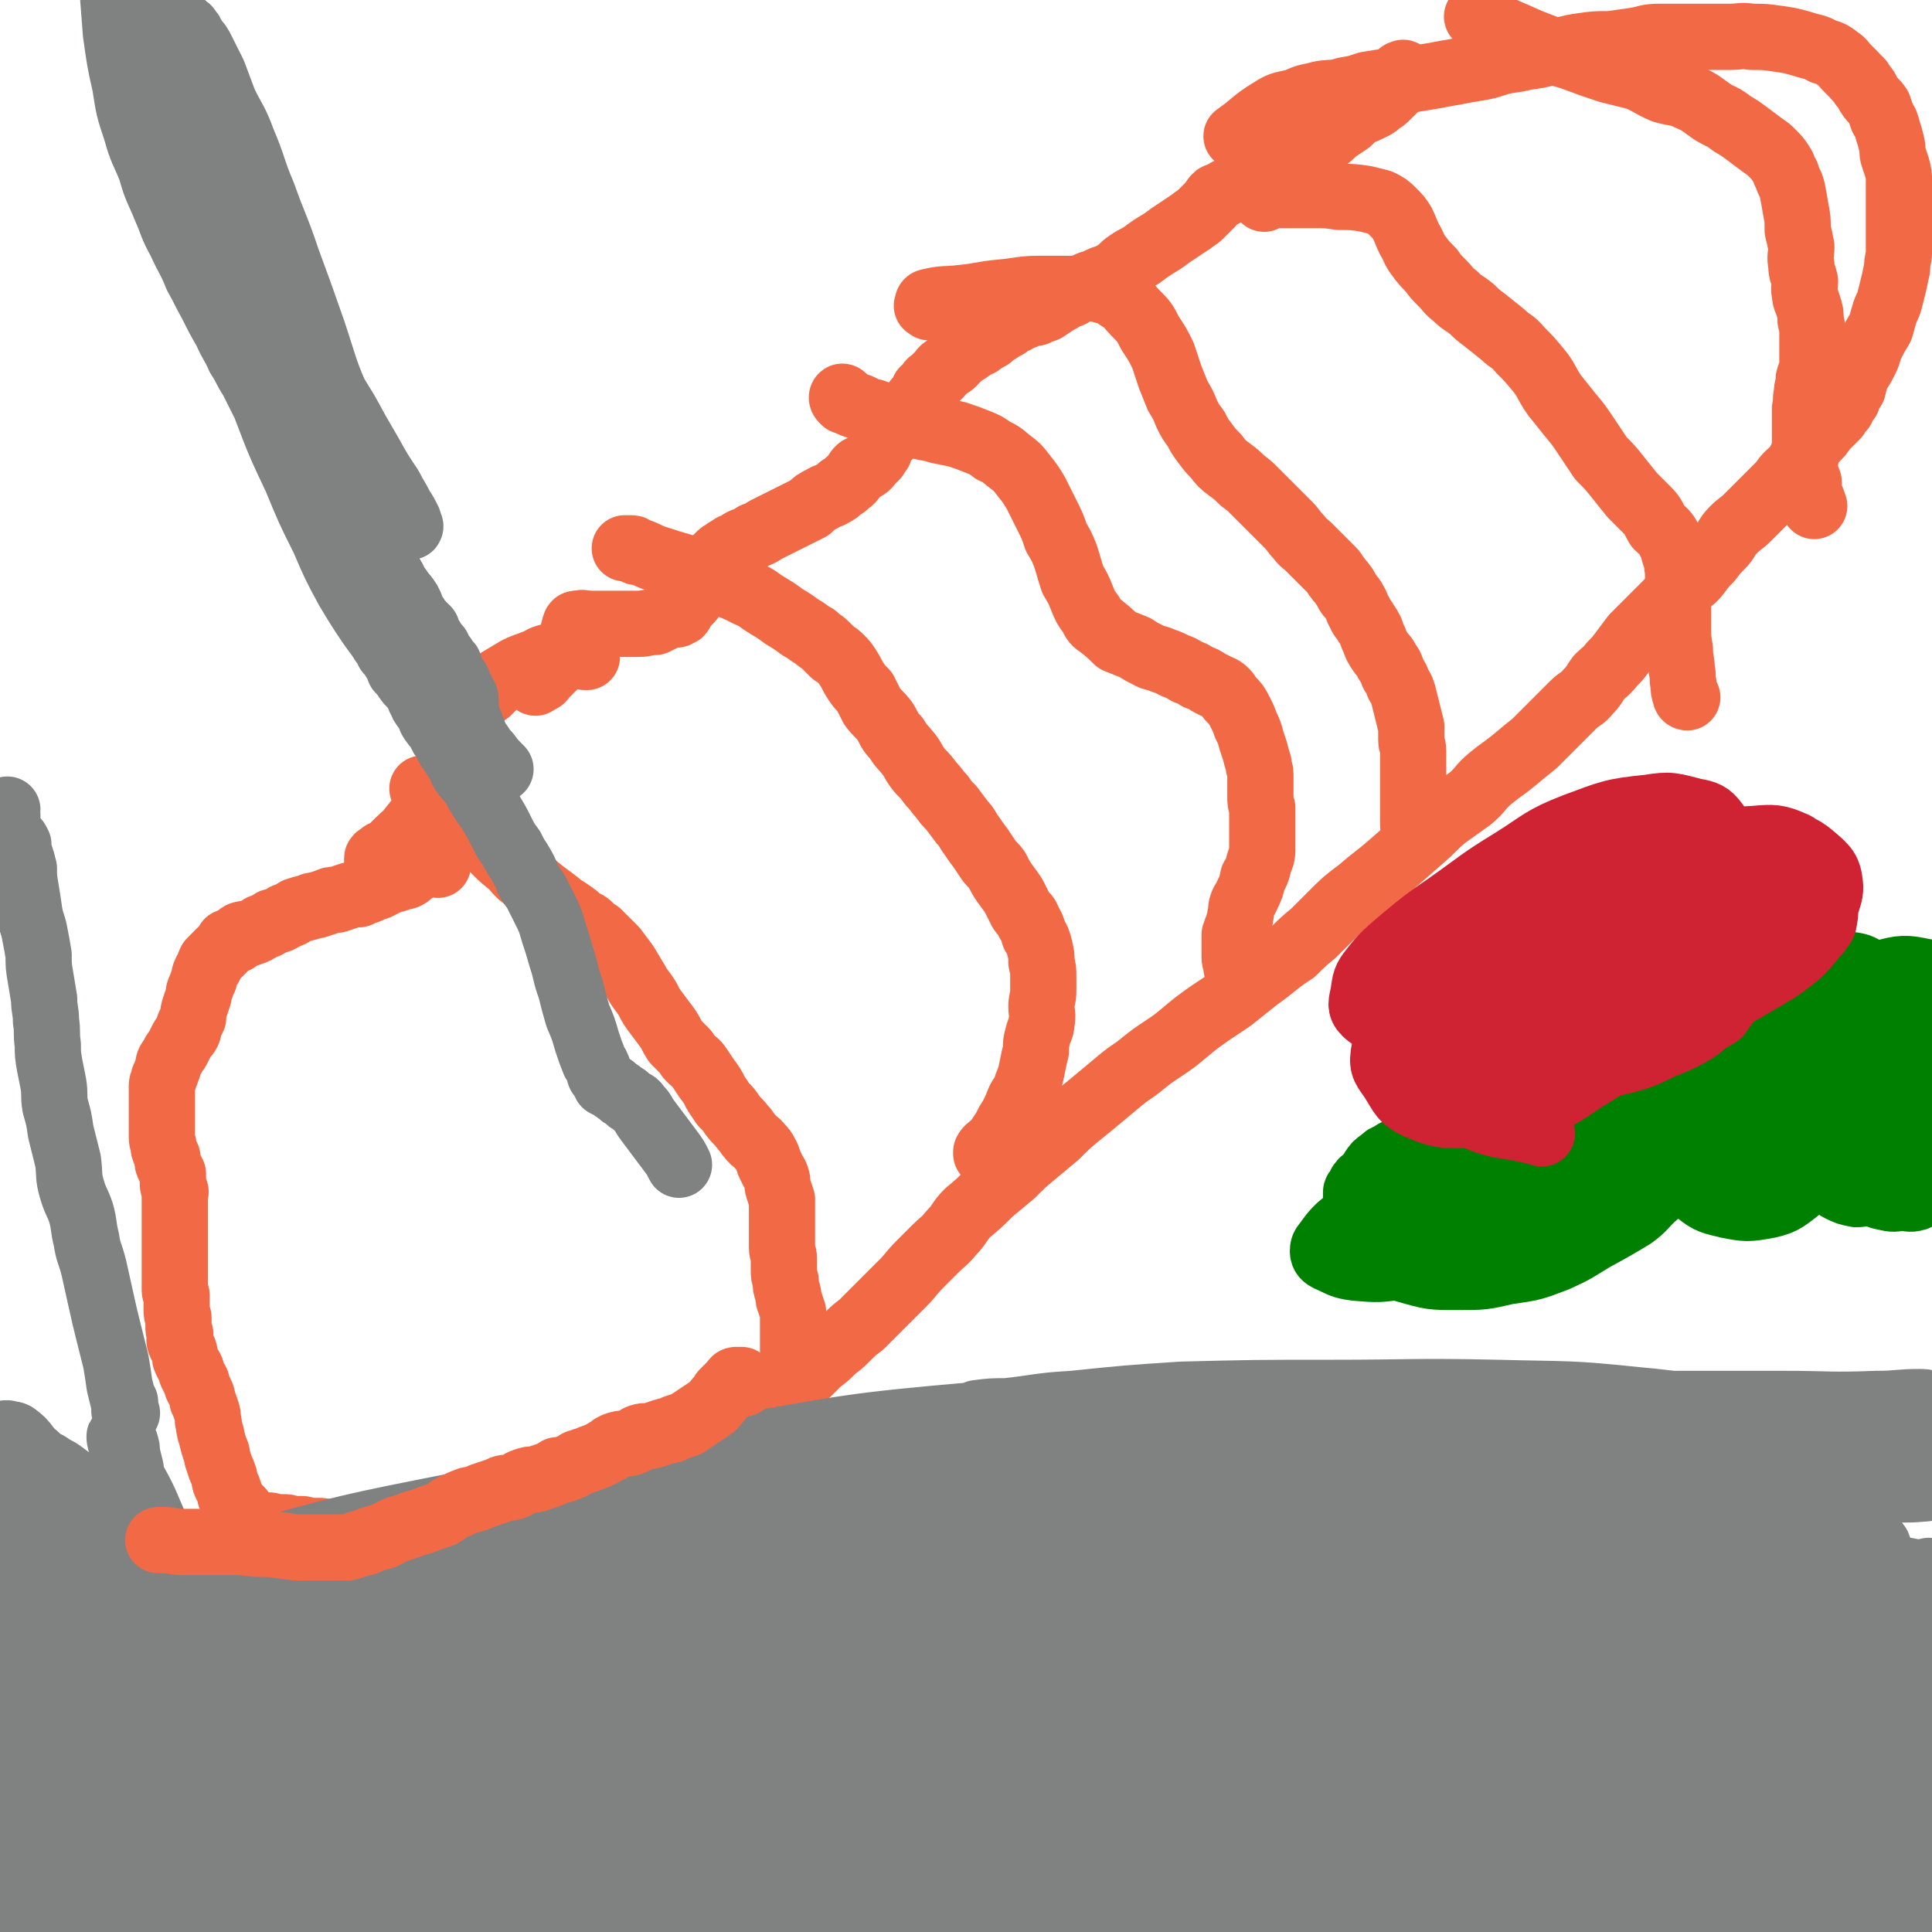 <svg viewBox='0 0 1050 1050' version='1.1' xmlns='http://www.w3.org/2000/svg' xmlns:xlink='http://www.w3.org/1999/xlink'><g fill='none' stroke='#F26946' stroke-width='36' stroke-linecap='round' stroke-linejoin='round'><path d='M764,41c-1,-1 -1,-1 -1,-1 -1,-1 0,0 0,0 0,0 -1,0 -1,0 -1,0 -1,0 -1,1 -1,1 0,1 -1,2 0,2 0,2 -1,3 -1,2 -1,2 -2,3 -2,2 -2,2 -3,3 -2,2 -2,2 -4,3 -2,2 -2,2 -4,3 -4,2 -4,2 -7,3 -3,2 -3,2 -6,5 -3,2 -3,2 -6,4 -3,2 -3,3 -6,5 -3,2 -3,2 -7,4 -4,3 -4,3 -9,5 -4,2 -4,2 -9,4 -4,3 -4,3 -9,5 -3,2 -3,2 -7,4 -3,1 -3,1 -6,3 -2,1 -2,1 -4,3 -1,1 -1,1 -3,1 -1,1 -1,1 -3,2 -1,1 -2,0 -3,1 -2,2 -1,2 -3,4 -1,1 -1,1 -3,3 -1,1 -1,1 -3,3 -2,2 -2,1 -4,3 -3,2 -3,2 -6,4 -3,2 -3,2 -6,4 -4,3 -4,3 -9,6 -3,2 -3,2 -7,5 -4,2 -4,2 -7,4 -3,2 -3,3 -6,5 -3,2 -3,2 -6,3 -3,1 -3,1 -6,3 -2,0 -2,0 -4,1 -2,1 -2,1 -3,2 -2,0 -2,0 -3,1 -2,1 -2,1 -3,2 -2,0 -2,0 -3,1 -3,2 -3,2 -5,3 -3,2 -3,2 -6,4 -3,1 -3,1 -5,2 -3,0 -3,0 -5,1 -3,2 -3,1 -6,3 -3,1 -3,1 -5,3 -2,1 -2,1 -5,3 -2,1 -2,1 -4,3 -2,1 -2,1 -5,3 -1,1 -1,1 -3,1 -2,2 -2,2 -5,4 -2,1 -2,1 -4,3 -2,1 -1,1 -3,3 -2,2 -2,1 -4,3 -2,1 -2,2 -3,3 -2,2 -2,2 -3,3 -2,2 -2,1 -3,3 -1,2 -1,1 -3,3 -1,2 0,2 -1,3 -1,2 -2,2 -3,3 -1,2 0,2 -1,3 -1,2 -1,2 -2,3 -1,1 -1,1 -2,2 -2,2 -2,2 -3,3 -1,1 -1,1 -2,2 -2,2 -1,2 -3,4 0,0 0,0 -1,1 -1,1 -1,1 -2,2 -1,1 -1,0 -1,1 -1,1 -1,2 -2,3 -1,1 -1,1 -1,3 -1,1 -1,1 -2,3 -1,1 -1,1 -3,3 -1,1 -1,2 -3,3 -1,1 -2,0 -3,1 -2,2 -1,2 -3,4 -1,1 -1,2 -3,3 -2,2 -2,2 -4,3 -2,2 -2,2 -4,3 -3,2 -3,1 -6,3 -4,2 -4,2 -7,5 -4,2 -4,2 -8,4 -4,2 -4,2 -8,4 -4,2 -4,2 -8,4 -3,2 -3,2 -6,3 -3,2 -3,2 -6,3 -2,1 -2,1 -4,3 -2,0 -2,0 -3,1 -2,1 -2,1 -3,2 -2,1 -2,1 -3,2 -1,1 -1,1 -2,2 -1,2 0,2 -1,3 -1,2 -1,2 -2,3 -1,2 -1,2 -2,3 -2,3 -2,3 -3,5 -2,3 -2,3 -4,5 -1,2 -1,2 -3,4 -1,1 -1,1 -3,3 0,1 0,1 -1,2 0,1 0,1 -1,1 -1,1 -1,1 -2,1 -1,0 -1,0 -1,0 -1,0 -1,0 -1,0 -1,0 -1,0 -2,0 -2,1 -1,1 -3,2 -2,1 -2,1 -4,2 -4,0 -5,1 -9,1 -4,0 -4,0 -9,0 -5,0 -5,0 -9,0 -3,0 -3,0 -6,0 -2,0 -2,0 -4,0 -1,0 -1,0 -3,0 0,0 0,0 -1,0 -1,0 -1,0 -2,0 0,0 0,0 0,0 -1,1 0,1 0,2 0,2 1,2 1,3 1,2 1,2 2,3 0,2 1,2 1,3 0,1 0,2 0,3 0,1 1,0 1,1 0,1 0,1 0,2 0,0 0,0 0,1 0,0 1,0 1,0 '/><path d='M318,340c-1,-1 -1,-1 -1,-1 -1,-1 -1,0 -1,0 -1,0 -1,0 -1,0 0,0 -1,0 -1,0 -1,1 -1,1 -2,3 -1,2 0,2 -1,4 0,2 0,2 -1,4 -1,3 -1,3 -2,5 -2,2 -2,2 -3,3 -2,2 -2,2 -3,3 -2,2 -2,2 -3,3 -2,2 -2,2 -4,4 -1,1 0,1 -1,1 -1,1 -1,1 -2,1 -1,0 -1,0 -1,0 -1,0 0,1 0,1 '/><path d='M238,470c-1,-1 -1,-1 -1,-1 -1,-1 0,0 0,0 0,0 0,0 -1,-1 0,0 0,0 0,0 0,0 0,-1 0,-1 -1,0 -1,0 -2,0 -2,1 -1,1 -3,2 -1,1 -1,0 -3,1 -1,1 -1,2 -3,3 -2,1 -2,2 -4,3 -2,1 -2,0 -4,1 -2,1 -2,1 -4,1 -2,1 -2,1 -4,2 -2,1 -2,1 -4,2 -3,1 -3,1 -5,2 -3,1 -3,1 -5,2 -3,0 -3,0 -6,1 -3,1 -3,1 -6,2 -3,0 -3,0 -5,1 -3,1 -3,1 -6,2 -2,0 -2,0 -4,1 -4,1 -4,1 -7,2 -3,2 -3,2 -6,3 -3,2 -3,2 -7,3 -3,2 -3,2 -6,3 -3,2 -3,2 -6,3 -2,1 -2,0 -5,1 -2,1 -1,2 -3,3 -2,1 -2,0 -4,1 -1,2 -1,2 -3,4 -1,1 -1,1 -3,3 -1,1 -1,1 -3,3 -1,1 -1,1 -1,3 -1,1 -1,1 -2,3 -1,2 -1,2 -1,4 -1,2 -1,2 -2,5 -1,2 -1,2 -1,4 -1,3 -1,3 -2,6 -1,3 -1,3 -1,6 -1,2 -1,2 -2,4 -1,2 0,2 -1,4 -1,2 -2,2 -3,4 -1,2 -1,2 -2,4 -1,2 -1,2 -2,3 -1,2 -1,2 -3,5 -1,2 0,2 -1,4 -1,3 -1,3 -2,5 0,2 -1,2 -1,4 0,3 0,3 0,5 0,2 0,2 0,5 0,3 0,3 0,6 0,3 0,3 0,6 0,3 0,3 0,6 0,3 1,3 1,6 1,3 1,3 2,5 0,3 0,3 1,5 1,2 1,2 2,4 0,1 0,1 0,3 0,1 0,1 0,3 0,1 1,1 1,3 1,1 0,1 0,2 0,1 0,1 0,1 0,2 0,2 0,3 0,1 0,1 0,1 0,2 0,2 0,4 0,1 0,1 0,3 0,1 0,1 0,3 0,1 0,1 0,3 0,1 0,1 0,3 0,1 0,1 0,3 0,1 0,1 0,3 0,2 0,2 0,3 0,2 0,2 0,3 0,2 0,2 0,4 0,2 0,2 0,4 0,2 0,2 0,4 0,1 0,1 0,3 0,2 0,2 0,4 0,2 1,2 1,3 0,2 0,2 0,4 0,2 0,2 0,3 0,3 0,3 1,5 0,2 0,2 0,4 0,3 0,3 1,5 0,3 -1,3 0,5 1,2 1,2 2,4 1,3 0,3 1,5 1,2 1,2 2,4 1,1 1,1 1,3 1,2 1,2 2,4 1,1 1,1 1,3 1,2 1,2 2,4 1,2 1,2 1,4 1,2 1,2 2,5 1,3 1,3 1,6 1,2 0,2 1,5 0,2 1,2 1,4 1,4 1,4 2,7 1,2 1,2 1,4 1,3 1,3 2,6 1,2 1,2 2,5 0,2 0,2 1,4 1,2 1,2 2,5 0,1 0,1 1,3 1,2 1,2 2,3 2,2 2,2 3,3 1,2 1,2 2,3 2,2 2,1 3,2 2,1 2,1 3,2 1,0 1,1 2,1 2,1 2,0 3,0 1,0 1,0 2,0 2,0 2,1 4,1 2,0 2,0 4,0 2,0 2,0 5,1 2,0 2,0 5,0 2,0 2,1 4,1 3,0 3,0 5,0 2,0 2,0 5,1 1,1 1,1 3,1 1,1 1,0 3,1 1,0 1,1 3,1 2,1 2,1 4,2 1,0 1,0 3,0 1,1 1,1 3,2 2,1 2,1 4,1 2,1 1,1 3,2 2,1 2,1 4,1 2,1 2,1 4,2 1,1 1,1 3,1 2,1 2,1 4,1 2,0 2,0 5,0 2,0 2,0 4,0 2,0 2,0 4,0 2,0 2,0 3,0 2,0 2,0 4,0 2,0 2,0 5,0 2,0 2,0 4,-1 2,0 2,-1 5,-1 2,-1 2,-1 5,-2 3,-1 3,-1 6,-1 4,-1 4,-1 8,-2 4,-1 4,0 9,-1 4,-1 4,-2 8,-3 4,-1 4,-1 8,-1 3,-1 3,-1 7,-2 3,-1 3,-1 6,-1 3,-1 3,-1 5,-2 2,0 2,-1 4,-1 1,-1 1,-1 3,-2 1,-1 1,-1 3,-1 1,-1 1,-1 3,-2 1,-1 1,-1 3,-1 1,-1 1,-1 3,-2 2,-1 2,0 4,-1 3,-2 3,-2 6,-4 3,-2 3,-1 7,-3 3,-2 3,-2 6,-4 4,-2 4,-2 7,-4 3,-3 3,-3 6,-5 3,-3 3,-2 6,-5 3,-2 3,-2 6,-4 3,-2 3,-2 6,-5 3,-2 3,-2 6,-5 3,-2 3,-2 5,-4 4,-3 4,-3 8,-6 3,-2 3,-2 7,-5 3,-2 3,-2 6,-4 3,-3 3,-3 6,-6 3,-2 3,-2 6,-5 3,-3 3,-3 7,-6 3,-3 3,-3 6,-6 4,-3 4,-3 8,-7 4,-3 4,-3 7,-6 4,-4 4,-4 8,-7 4,-4 4,-4 7,-7 4,-4 4,-4 8,-8 4,-4 4,-4 8,-8 4,-4 4,-5 9,-10 4,-4 4,-4 8,-8 5,-5 5,-4 9,-9 5,-5 4,-6 9,-11 6,-5 6,-5 12,-11 6,-5 6,-5 12,-10 6,-6 6,-6 12,-11 6,-5 6,-5 12,-10 6,-6 6,-6 12,-11 5,-4 5,-4 11,-9 6,-5 6,-5 12,-10 6,-5 6,-4 12,-9 5,-4 5,-4 11,-8 6,-4 6,-4 12,-9 6,-5 6,-5 13,-10 6,-4 6,-4 12,-8 5,-4 5,-4 10,-8 6,-5 7,-5 13,-10 5,-4 5,-4 11,-8 5,-5 5,-5 11,-10 5,-5 5,-5 10,-10 7,-7 7,-7 15,-13 8,-7 9,-7 17,-14 8,-7 8,-7 16,-14 7,-6 6,-6 13,-12 7,-5 7,-5 14,-10 6,-5 5,-6 11,-11 6,-5 7,-5 13,-10 6,-5 6,-5 11,-9 6,-6 6,-6 11,-11 5,-5 5,-5 10,-10 4,-4 5,-3 8,-7 4,-4 3,-4 6,-8 3,-3 4,-3 7,-7 3,-3 3,-3 6,-7 3,-4 3,-4 6,-8 5,-5 5,-5 9,-9 5,-5 5,-5 9,-9 5,-5 5,-5 10,-10 4,-4 4,-3 7,-7 3,-4 3,-4 6,-7 3,-4 3,-4 6,-7 4,-4 3,-5 7,-9 4,-4 4,-3 8,-7 5,-5 5,-5 9,-9 4,-4 4,-4 8,-8 3,-3 2,-3 5,-6 2,-2 3,-2 5,-5 1,-2 1,-2 2,-4 2,-2 2,-2 3,-5 2,-2 2,-2 3,-4 2,-2 2,-2 4,-4 1,-1 1,-2 3,-4 1,-1 1,-1 3,-3 1,-1 1,-1 3,-3 1,-2 1,-2 3,-4 1,-3 1,-3 3,-5 1,-3 1,-3 3,-6 1,-4 1,-5 3,-9 2,-3 2,-3 4,-7 2,-4 1,-4 3,-8 2,-4 2,-4 5,-9 1,-3 1,-4 2,-7 1,-4 2,-4 3,-8 1,-4 1,-4 2,-8 1,-4 1,-5 2,-9 0,-5 1,-5 1,-9 0,-5 0,-5 0,-10 0,-5 0,-5 0,-9 0,-3 0,-3 0,-7 0,-3 0,-3 0,-6 0,-3 0,-3 0,-7 0,-3 0,-3 -1,-7 -1,-3 -1,-3 -2,-6 -1,-3 0,-3 -1,-7 -1,-4 -1,-4 -2,-7 -1,-4 -1,-4 -3,-7 -1,-3 -1,-3 -2,-6 -2,-3 -3,-3 -5,-6 -2,-3 -1,-3 -4,-6 -1,-3 -2,-2 -4,-5 -2,-2 -2,-2 -4,-4 -3,-3 -2,-3 -5,-5 -4,-3 -4,-3 -8,-4 -5,-3 -5,-2 -11,-4 -7,-2 -7,-2 -14,-3 -7,-1 -7,-1 -14,-1 -6,-1 -6,0 -12,0 -6,0 -6,0 -12,0 -7,0 -7,0 -13,0 -7,0 -7,0 -13,0 -7,0 -7,1 -13,2 -7,1 -7,1 -14,2 -8,0 -8,0 -15,1 -8,1 -8,2 -16,3 -8,2 -8,2 -15,3 -8,2 -8,1 -15,3 -6,2 -6,2 -12,3 -6,1 -6,1 -11,2 -6,1 -6,1 -11,2 -6,1 -6,1 -12,2 -6,0 -6,0 -12,1 -7,1 -7,1 -13,2 -6,2 -6,2 -12,3 -6,2 -6,1 -13,2 -7,2 -7,1 -13,4 -7,2 -8,1 -14,5 -10,6 -9,7 -19,14 '/><path d='M206,476c-1,-1 -1,-1 -1,-1 -1,-1 0,0 0,0 0,0 0,-1 0,-2 0,0 0,0 0,-1 0,-1 0,-1 0,-2 0,0 0,0 0,-1 0,-1 0,-1 0,-2 0,-1 0,-1 1,-1 1,-1 1,-1 2,-2 3,-1 3,-1 5,-3 2,-2 2,-2 4,-4 3,-3 4,-3 6,-6 4,-5 4,-5 8,-10 5,-7 5,-7 11,-13 '/><path d='M306,358c-1,-1 -1,-1 -1,-1 -1,-1 -1,0 -2,0 -1,0 -1,0 -1,0 -2,0 -2,0 -4,0 -4,1 -4,2 -7,3 -5,2 -6,2 -10,4 -5,3 -5,3 -10,6 -3,3 -3,3 -6,6 '/><path d='M231,430c-1,-1 -1,-1 -1,-1 -1,-1 0,0 0,0 0,0 0,0 0,0 3,2 3,2 6,4 4,3 4,3 8,6 5,4 5,4 9,8 5,4 5,4 8,7 4,4 4,4 8,8 4,4 4,4 9,8 3,3 3,4 7,7 5,4 5,4 10,8 4,3 4,3 8,6 3,3 3,2 7,5 3,2 3,2 6,5 3,1 3,1 5,3 2,2 2,2 4,3 2,2 2,2 4,4 3,3 3,3 5,5 3,4 3,4 6,8 3,5 3,5 6,10 2,4 3,4 6,9 2,4 2,4 5,8 3,4 3,4 6,8 2,3 2,4 4,7 2,2 2,2 5,5 2,2 1,2 3,4 3,3 3,2 5,5 2,3 2,3 4,6 3,4 3,4 5,8 2,3 2,3 4,6 3,3 3,3 5,6 3,4 3,3 6,7 2,2 2,3 4,5 2,3 3,2 5,5 2,2 2,2 3,4 2,3 1,4 3,7 1,3 2,3 3,6 1,3 0,3 1,6 1,3 1,3 2,6 0,3 0,3 0,7 0,4 0,4 0,8 0,2 0,2 0,5 0,3 0,3 0,6 0,3 1,3 1,6 0,3 0,3 0,6 0,3 0,3 1,6 0,3 0,3 1,6 1,3 0,3 1,5 1,3 1,3 2,6 0,3 0,3 0,6 0,4 0,4 0,8 0,3 0,3 0,7 0,3 0,3 0,6 0,2 0,2 0,4 0,2 0,3 0,4 0,1 -1,1 -1,2 0,1 0,1 0,2 0,0 0,1 0,1 0,0 0,0 0,0 '/><path d='M346,300c-1,-1 -1,-1 -1,-1 -1,-1 -1,-1 -2,-1 0,0 0,0 -1,0 -1,0 -1,0 -2,0 0,0 -1,0 0,0 0,0 0,0 1,0 2,0 2,0 4,1 7,2 6,3 13,5 6,2 6,2 13,4 6,3 6,3 13,5 6,2 6,2 12,5 5,2 5,2 11,5 5,2 5,3 10,6 5,3 5,3 9,6 5,3 5,3 9,6 4,2 4,3 8,5 3,3 3,2 6,5 2,2 2,2 4,4 2,1 2,1 4,3 2,2 2,2 4,5 2,3 2,4 4,7 2,3 2,3 5,6 2,4 2,4 4,8 3,4 4,4 7,8 3,5 2,5 6,9 3,5 3,4 7,9 3,4 2,4 6,9 3,3 3,3 6,7 3,3 3,4 6,7 2,3 2,3 5,6 3,4 3,4 6,8 3,3 2,3 5,7 2,3 2,3 5,7 2,3 2,3 4,6 2,3 3,3 5,6 2,4 2,4 4,7 3,4 3,4 5,7 2,4 2,4 4,8 2,3 3,2 4,6 2,3 2,3 3,7 2,3 2,3 3,7 1,4 1,4 1,8 1,4 1,4 1,8 0,3 0,3 0,7 0,5 -1,5 -1,9 0,4 1,4 0,9 0,3 -1,3 -2,7 -1,4 -1,4 -1,8 -1,4 -1,4 -2,9 -1,5 -1,5 -3,10 -1,5 -2,4 -4,8 -2,5 -2,5 -4,9 -2,3 -2,3 -4,7 -2,3 -2,3 -4,6 -1,1 -1,1 -3,3 -1,1 -2,1 -3,3 0,0 0,0 0,1 '/><path d='M459,218c-1,-1 -1,-1 -1,-1 -1,-1 0,-2 0,-1 1,0 1,1 2,2 3,2 4,2 7,3 4,2 4,2 8,3 5,2 5,3 10,4 7,2 7,2 13,3 6,2 6,1 12,3 5,1 5,1 10,2 6,2 6,2 11,4 5,2 5,2 9,5 5,2 5,3 9,6 4,3 4,3 7,7 4,5 4,5 7,10 3,6 3,6 6,12 3,6 3,6 5,12 3,5 3,5 5,10 2,6 2,7 4,13 3,5 3,5 5,10 2,5 2,5 5,9 2,4 2,4 5,6 5,4 5,4 9,8 5,2 5,2 10,4 3,2 3,2 7,4 3,2 4,1 8,3 3,1 3,1 7,3 3,1 3,1 6,3 3,1 3,1 6,3 3,1 3,1 6,3 2,1 2,1 4,2 2,1 3,1 5,3 2,2 1,2 3,4 3,3 3,3 5,7 2,4 2,4 3,7 2,4 2,4 3,8 1,3 1,3 2,6 1,4 1,4 2,7 0,3 1,3 1,6 0,3 0,3 0,6 0,3 0,3 0,6 0,3 0,3 1,6 0,3 0,3 0,6 0,4 0,4 0,8 0,4 0,4 0,9 0,4 -1,4 -2,8 -1,4 -1,4 -3,7 -1,5 -1,5 -3,9 -1,3 -2,3 -3,6 -1,3 0,3 -1,6 0,3 -1,3 -1,5 -1,2 -1,2 -2,5 0,2 0,2 0,4 0,4 0,4 0,8 0,3 1,3 1,6 '/><path d='M505,167c-1,-1 -2,-1 -1,-1 0,-1 0,-2 1,-2 8,-2 9,-1 17,-2 11,-1 11,-2 22,-3 11,-1 11,-2 21,-2 10,0 10,0 20,0 7,0 8,-1 15,1 5,1 5,2 10,5 4,3 4,4 7,7 5,5 5,5 8,11 4,6 4,6 7,12 2,6 2,6 4,12 2,5 2,5 4,10 3,5 3,5 5,10 2,4 2,4 5,8 2,4 2,4 5,8 3,4 3,4 6,7 3,4 3,4 7,7 4,3 4,3 7,6 4,3 4,3 7,6 3,3 3,3 6,6 3,3 3,3 6,6 3,3 3,3 6,6 3,3 3,4 6,7 2,3 3,3 5,5 3,3 3,3 5,5 2,2 2,2 4,4 2,2 2,2 4,4 2,2 1,2 3,4 1,2 2,2 3,4 2,2 1,2 3,5 2,2 2,2 3,4 2,3 1,3 3,6 1,3 2,3 3,5 2,3 2,3 3,5 1,3 1,3 2,5 1,3 1,3 3,6 2,3 3,3 4,6 2,2 2,3 3,6 2,3 2,3 3,6 2,3 2,3 3,7 1,4 1,4 2,8 1,4 1,4 2,8 0,3 0,4 0,7 0,3 1,3 1,6 0,3 0,3 0,6 0,4 0,4 0,7 0,3 0,3 0,7 0,3 0,3 0,6 0,3 0,3 0,6 0,3 0,3 0,6 0,4 0,4 1,7 1,1 1,1 2,3 '/><path d='M687,108c-1,-1 -1,-1 -1,-1 -1,-1 0,-1 0,-1 2,0 2,0 4,0 5,0 5,0 10,0 7,0 7,0 13,0 8,0 8,0 15,1 7,0 7,0 14,1 4,1 4,1 8,2 4,2 4,2 7,5 3,3 3,3 5,6 2,4 2,5 4,9 3,5 2,5 5,9 3,4 3,4 7,8 2,3 2,3 6,7 3,3 3,4 7,7 4,4 4,3 9,7 3,3 3,3 7,6 5,4 5,4 10,8 4,4 5,3 9,8 5,5 5,5 10,11 5,6 4,7 9,14 4,5 4,5 8,10 5,6 5,6 9,12 4,6 4,6 8,12 5,5 5,5 9,10 4,5 4,5 8,10 4,4 4,4 8,8 4,4 3,4 6,9 3,3 4,3 6,7 2,4 2,4 3,8 2,5 1,5 2,9 0,6 0,6 0,11 0,5 0,5 0,10 0,5 0,5 0,11 0,5 0,5 1,11 0,6 1,6 1,11 1,4 0,4 1,8 0,3 0,3 1,6 0,1 1,1 1,1 '/><path d='M807,10c-1,-1 -1,-1 -1,-1 -1,-1 -1,0 -1,0 -1,0 -1,0 -1,0 -1,0 -2,0 -1,0 1,1 2,2 6,3 7,4 7,4 14,7 9,4 9,4 17,7 9,4 9,3 17,6 8,3 8,3 17,6 8,2 8,2 16,4 7,3 7,4 14,7 7,2 8,1 14,4 7,3 7,4 13,8 5,3 5,2 10,6 5,3 5,3 9,6 4,3 4,3 8,6 3,2 3,2 5,4 3,3 3,3 5,6 2,3 1,3 3,6 1,4 2,4 3,8 1,5 1,5 2,11 1,5 1,5 1,11 1,4 1,4 2,9 0,5 -1,5 0,10 0,5 1,4 2,9 0,3 -1,3 0,7 0,3 1,3 2,7 1,3 1,3 1,7 1,4 1,4 1,8 0,4 0,4 0,7 0,5 0,5 0,9 0,4 -1,4 -2,8 0,4 -1,4 -1,8 -1,4 0,4 -1,8 0,4 0,4 0,7 0,4 0,4 0,7 0,4 0,4 0,7 0,4 0,4 0,7 0,3 0,3 0,5 0,4 1,4 2,7 0,4 0,4 1,8 1,2 1,2 2,5 '/></g>
<g fill='none' stroke='#808282' stroke-width='36' stroke-linecap='round' stroke-linejoin='round'><path d='M102,121c-1,-1 -1,-1 -1,-1 -1,-1 0,-1 0,-1 0,-1 0,-1 0,-1 1,0 1,0 3,0 2,0 2,-1 4,0 5,2 5,2 9,5 6,5 6,5 11,10 8,8 8,8 14,17 8,11 8,11 16,23 8,13 7,13 15,26 7,12 7,12 15,25 6,11 6,11 13,23 5,9 5,9 11,18 3,6 3,5 6,11 2,3 2,3 4,7 0,1 1,3 1,3 0,1 -1,-1 -2,-2 -2,-3 -2,-2 -4,-6 -8,-11 -8,-11 -15,-23 -9,-16 -10,-16 -17,-34 -9,-20 -8,-20 -15,-41 -7,-20 -7,-20 -14,-39 -6,-18 -7,-18 -13,-35 -6,-14 -5,-15 -11,-29 -4,-11 -5,-11 -10,-21 -3,-8 -3,-8 -6,-16 -3,-6 -3,-6 -6,-12 -2,-4 -2,-4 -5,-7 -1,-3 -1,-3 -3,-5 0,-1 0,0 -1,-1 -1,-1 -1,-1 -2,-2 0,0 -1,-1 -1,0 -1,1 0,2 0,4 0,3 0,3 0,7 0,9 -1,9 0,18 2,19 2,19 6,38 4,24 3,24 9,48 6,23 6,23 14,45 8,24 8,24 17,47 8,21 8,21 17,40 7,17 7,17 15,33 6,14 6,14 13,27 6,10 6,10 12,19 5,7 5,7 10,13 2,3 2,3 5,6 2,2 1,2 3,3 1,1 1,1 2,1 0,0 1,0 1,0 -1,-1 -1,-1 -2,-2 -1,-2 -1,-2 -2,-5 -8,-12 -8,-12 -15,-25 -10,-20 -11,-19 -20,-40 -10,-23 -8,-23 -17,-47 -9,-22 -10,-22 -18,-44 -8,-21 -7,-21 -14,-41 -6,-20 -7,-20 -13,-39 -4,-14 -3,-14 -7,-28 -3,-11 -4,-11 -7,-23 -4,-12 -4,-12 -7,-24 -3,-10 -3,-10 -6,-21 -4,-9 -4,-9 -8,-18 -4,-10 -4,-10 -8,-21 -3,-6 -2,-6 -5,-12 -2,-6 -2,-6 -4,-11 -2,-3 -2,-3 -3,-5 -1,-1 0,-2 -1,-3 -1,-1 -1,0 -2,-1 -1,-1 -1,-1 -1,-1 -1,-1 -1,0 -1,0 -1,1 0,1 0,2 0,1 0,1 0,2 0,0 0,0 0,1 0,2 0,2 -1,3 0,3 0,3 0,5 0,5 0,5 0,11 0,9 0,9 1,17 1,13 1,13 2,26 2,14 2,15 5,28 2,13 2,13 6,25 3,11 4,11 8,21 3,11 4,11 8,21 4,9 3,9 8,18 4,9 5,9 9,19 4,7 4,8 8,15 4,8 4,8 8,15 3,7 4,7 7,14 4,6 3,6 7,12 3,6 3,6 6,12 3,4 3,4 6,8 3,4 3,4 6,8 3,3 3,3 6,7 3,4 3,4 6,8 3,4 3,4 6,8 3,4 3,4 6,8 2,4 2,4 4,7 2,4 3,3 5,6 2,3 1,3 3,5 2,2 2,2 3,3 1,2 1,2 2,3 1,2 1,2 2,3 2,2 2,2 3,3 2,3 2,3 3,5 2,3 2,3 4,6 2,3 3,3 4,6 2,3 2,3 3,6 2,2 2,2 3,4 2,2 2,2 4,5 0,1 0,1 1,2 0,2 0,2 1,3 1,2 1,2 2,3 1,2 1,2 3,4 1,1 1,1 3,3 1,3 1,3 3,6 1,2 1,2 3,4 1,3 1,3 3,5 1,2 1,2 3,4 1,2 0,2 1,4 1,2 1,2 2,3 1,1 1,1 2,3 0,1 0,1 1,3 1,1 1,1 1,3 1,1 2,1 2,3 0,1 0,1 0,3 0,2 0,2 0,3 0,2 0,2 1,3 0,2 0,2 1,3 1,2 1,3 2,5 1,3 1,3 2,5 3,4 3,5 6,8 3,4 3,4 7,8 '/><path d='M173,239c-1,-1 -1,-1 -1,-1 -1,-1 0,0 0,0 1,2 1,2 2,5 1,4 2,3 3,7 2,6 2,6 4,12 2,7 1,7 3,14 1,5 2,5 3,11 2,6 1,6 3,12 1,5 2,5 3,10 2,6 2,6 3,11 2,5 1,5 3,9 2,4 2,4 3,8 2,3 2,3 3,7 2,2 2,2 3,5 2,2 2,2 3,5 2,2 2,2 3,4 2,3 2,3 3,6 2,2 2,2 4,5 2,3 3,3 5,6 2,3 1,3 3,6 1,3 1,2 3,5 2,3 1,3 3,6 2,3 2,2 4,5 1,3 1,3 3,5 1,3 1,3 3,6 2,3 2,3 4,6 2,3 1,3 3,6 2,3 3,3 5,6 2,3 2,4 4,7 3,5 3,4 6,9 3,5 3,5 6,11 2,4 2,4 5,8 2,4 2,4 4,7 3,5 3,5 5,10 2,4 3,4 5,8 2,4 2,4 4,8 3,6 3,6 5,13 2,6 2,6 4,13 3,9 2,9 5,17 2,8 2,8 4,15 3,7 3,7 5,14 2,6 2,6 4,11 2,3 2,4 3,7 2,2 2,3 3,5 2,1 2,1 4,2 2,2 3,2 5,4 2,1 2,1 4,3 3,2 3,1 5,4 3,3 2,3 5,7 3,4 3,4 6,8 3,4 3,4 6,8 3,4 3,4 5,8 '/><path d='M69,768c-1,-1 -1,-1 -1,-1 -1,-1 0,0 0,0 0,0 0,0 0,0 0,0 0,0 0,-1 0,0 0,0 0,-1 0,0 0,0 0,-1 0,-1 0,-1 0,-2 0,0 -1,0 -1,-1 -1,-4 -1,-4 -2,-8 -1,-7 -1,-7 -2,-13 -2,-8 -2,-8 -4,-16 -2,-8 -2,-8 -4,-17 -2,-9 -2,-9 -4,-18 -2,-8 -3,-8 -4,-15 -2,-8 -1,-8 -3,-15 -2,-6 -3,-6 -5,-13 -2,-7 -1,-7 -2,-15 -2,-8 -2,-8 -4,-16 -1,-7 -1,-7 -3,-14 -1,-6 0,-6 -1,-12 -1,-5 -1,-5 -2,-10 -1,-6 -1,-6 -1,-11 -1,-7 0,-7 -1,-13 0,-6 -1,-6 -1,-12 -1,-6 -1,-6 -2,-12 -1,-6 -1,-6 -1,-12 -1,-6 -1,-6 -2,-11 -1,-6 -2,-6 -3,-12 -1,-7 -1,-7 -2,-13 -1,-6 -1,-6 -1,-11 -1,-4 -1,-4 -2,-7 -1,-3 -1,-3 -1,-6 -1,-2 -1,-2 -2,-3 -1,-1 -1,-1 -2,-2 0,0 -1,0 -1,-1 0,-1 0,-1 0,-2 0,0 -1,0 -1,-1 0,-1 0,-1 0,-2 0,0 0,0 0,-1 0,-1 0,-1 0,-2 0,0 0,0 0,-1 0,0 0,0 0,-1 0,0 0,0 0,0 0,-1 -1,-1 -1,-1 0,-1 1,-1 1,-2 '/></g>
<g fill='none' stroke='#008000' stroke-width='36' stroke-linecap='round' stroke-linejoin='round'><path d='M765,685c-1,-1 -1,-1 -1,-1 -1,-1 -1,0 -1,0 0,0 0,0 0,0 -1,0 -1,0 -1,0 -1,0 -1,0 -1,0 1,0 1,0 3,0 2,0 2,-1 4,-1 4,-1 4,0 9,0 4,0 4,-1 9,-1 5,-1 5,-1 11,-2 6,-1 6,-1 12,-3 5,-1 5,-1 11,-3 5,-1 5,-2 10,-3 5,-1 5,-1 9,-2 4,-1 4,-1 8,-3 3,0 3,0 6,-1 2,-1 2,-1 4,-2 2,0 2,0 3,-1 2,-1 2,-1 3,-2 1,0 1,-1 2,-1 2,-1 2,-1 3,-2 2,-1 2,-1 5,-2 2,-2 2,-2 4,-3 3,-2 3,-2 6,-3 2,-2 2,-2 4,-4 3,-1 3,-1 5,-3 2,-1 2,-1 4,-3 1,-1 1,-1 3,-3 1,-1 0,-1 1,-3 0,-1 1,0 1,-1 1,-1 1,-2 1,-3 0,-1 0,-1 0,-3 0,-1 0,-1 0,-2 0,-1 0,-1 0,-1 0,-2 0,-2 0,-3 0,-1 -1,-1 -1,-1 -1,-1 -1,-1 -2,-2 -1,-1 -1,-1 -3,-2 -2,-2 -2,-2 -5,-3 -4,-2 -4,-2 -9,-3 -4,0 -4,0 -8,0 -4,0 -4,0 -7,0 -3,0 -3,0 -6,0 -3,0 -3,0 -6,0 -2,0 -2,0 -4,0 -3,0 -3,0 -5,0 -3,0 -3,0 -5,0 -3,0 -3,0 -6,0 -4,0 -4,0 -7,0 -3,0 -3,0 -6,0 -3,0 -3,0 -7,0 -3,0 -3,0 -6,0 -3,0 -3,1 -6,1 -4,1 -4,1 -7,2 -4,0 -4,0 -7,1 -4,1 -4,1 -8,3 -4,1 -4,1 -7,3 -3,1 -3,1 -6,3 -3,1 -3,1 -6,3 -3,1 -4,1 -6,3 -3,1 -3,1 -5,3 -3,2 -3,2 -5,5 -1,2 -1,2 -3,4 -1,2 -2,1 -3,3 -1,1 -1,1 -1,3 -1,1 -2,1 -2,2 0,1 0,1 0,3 0,1 0,1 0,3 0,1 -1,2 0,3 0,1 1,1 2,2 1,1 1,1 2,2 1,1 0,2 2,3 1,1 1,1 3,2 1,0 1,0 3,1 1,1 1,1 3,2 2,0 2,0 3,1 2,1 1,1 3,2 2,0 2,-1 5,-1 3,0 3,0 5,0 3,0 4,1 7,0 3,-1 3,-1 6,-2 3,-2 3,-2 7,-3 3,-2 4,-2 7,-3 4,-2 4,-3 8,-5 5,-2 5,-2 9,-4 5,-3 5,-3 10,-6 4,-3 4,-3 9,-6 5,-3 5,-3 9,-6 4,-2 4,-3 7,-5 2,-2 3,-2 5,-5 1,-1 1,-1 2,-2 0,-2 0,-2 0,-4 0,-1 0,-1 -1,-2 -2,-2 -2,-3 -6,-3 -10,0 -10,0 -20,2 -12,2 -13,2 -24,6 -12,4 -11,5 -22,10 -13,6 -14,5 -26,13 -8,5 -7,6 -14,12 -7,4 -7,4 -13,9 -3,3 -3,3 -6,7 -2,3 -3,3 -3,6 0,2 1,3 3,4 7,3 7,4 15,5 12,1 13,1 25,-1 14,-2 14,-3 27,-7 14,-5 14,-5 28,-12 13,-5 13,-5 25,-12 10,-5 10,-5 19,-12 5,-4 5,-5 10,-10 3,-3 3,-3 5,-7 2,-2 2,-2 2,-5 0,-2 0,-3 -1,-5 -2,-2 -3,-2 -7,-2 -9,-2 -9,-3 -18,-2 -14,1 -14,2 -27,5 -11,3 -11,3 -22,7 -12,4 -12,4 -24,10 -10,4 -10,4 -19,9 -6,3 -6,4 -10,8 -4,4 -5,3 -8,8 -2,4 -2,5 -1,10 1,5 0,7 5,10 7,6 8,6 18,9 14,4 14,4 28,4 14,0 14,0 27,-3 14,-2 14,-2 27,-7 11,-5 10,-5 20,-11 11,-6 11,-6 21,-12 7,-5 6,-6 13,-12 4,-3 4,-3 7,-7 2,-3 2,-4 3,-8 1,-4 2,-4 2,-7 -1,-4 -2,-4 -5,-6 -4,-4 -4,-4 -9,-6 -9,-3 -9,-3 -18,-3 -13,0 -13,0 -26,3 -14,2 -15,2 -28,7 -11,3 -11,4 -22,9 -9,5 -9,5 -18,10 -6,3 -6,3 -11,8 -3,2 -3,2 -6,6 -1,2 -1,2 -1,4 0,2 0,4 3,5 7,3 8,4 16,4 13,2 14,2 27,0 14,-2 14,-3 27,-7 15,-5 15,-5 30,-11 11,-4 11,-4 22,-9 10,-4 10,-4 19,-10 4,-2 4,-2 6,-5 2,-3 3,-3 4,-5 1,-2 1,-3 -1,-5 -3,-3 -4,-3 -9,-5 -10,-3 -10,-4 -21,-5 -13,-1 -13,-1 -26,0 -13,0 -14,0 -27,3 -11,3 -12,3 -22,7 -8,3 -9,3 -16,7 -6,4 -5,5 -10,10 -1,2 -1,2 -2,3 '/><path d='M965,541c-1,-1 -1,-1 -1,-1 -1,-1 0,0 -1,0 0,0 0,0 -1,0 -1,0 -1,0 -2,0 -1,1 -1,1 -2,2 -3,6 -3,6 -5,12 -3,10 -3,10 -6,20 -2,10 -2,10 -3,20 -1,9 -2,9 -1,17 0,5 0,5 2,10 2,3 2,3 5,5 4,2 5,2 10,2 7,-1 8,-1 14,-4 7,-4 7,-5 13,-11 6,-6 7,-6 12,-13 6,-10 6,-10 10,-21 4,-10 4,-10 5,-20 1,-6 0,-6 -2,-11 -1,-4 0,-4 -3,-7 -3,-2 -3,-2 -7,-3 -6,-1 -6,-1 -11,0 -9,2 -8,3 -16,8 -9,5 -10,4 -17,11 -8,6 -8,6 -15,14 -9,11 -10,10 -16,23 -7,11 -7,12 -9,25 -2,8 -2,8 0,17 1,6 1,7 5,12 6,5 8,5 16,7 10,2 11,2 22,0 9,-2 10,-4 18,-10 8,-7 9,-7 16,-16 7,-10 8,-10 13,-22 5,-12 6,-12 8,-25 1,-9 1,-9 -1,-18 -1,-7 0,-8 -4,-14 -2,-5 -3,-5 -8,-8 -8,-3 -9,-4 -18,-4 -11,1 -11,2 -21,5 -11,4 -11,5 -21,11 -8,4 -8,5 -14,10 -6,6 -7,6 -11,13 -4,7 -4,8 -5,16 0,8 -1,10 3,17 4,8 6,9 14,14 13,9 13,10 27,15 12,3 13,2 25,1 10,-1 11,0 21,-4 11,-5 10,-6 20,-13 8,-6 9,-5 14,-13 4,-5 4,-6 6,-12 1,-6 2,-7 1,-13 0,-4 -1,-5 -5,-9 -4,-4 -4,-5 -9,-8 -6,-4 -6,-5 -13,-7 -7,-2 -7,-1 -14,0 -7,0 -7,0 -13,3 -6,3 -7,3 -12,7 -6,6 -6,6 -10,13 -4,8 -4,8 -5,17 -1,7 -2,8 0,15 2,5 3,5 7,9 4,3 4,5 9,6 6,2 7,1 13,-1 6,-1 7,-1 12,-5 6,-5 7,-6 10,-14 6,-11 7,-11 9,-24 3,-13 3,-14 3,-27 0,-11 -1,-11 -4,-22 -2,-4 -3,-4 -6,-8 -3,-3 -3,-4 -7,-5 -5,-1 -6,-1 -11,1 -7,2 -7,2 -12,7 -8,8 -7,9 -12,18 -6,12 -8,11 -11,24 -2,9 -1,9 0,19 1,9 1,9 4,17 3,5 4,5 8,8 5,4 5,6 12,8 9,1 10,0 19,-3 11,-3 11,-3 21,-9 9,-5 10,-5 17,-13 4,-5 3,-6 4,-13 1,-12 0,-12 0,-24 0,-9 0,-9 0,-18 0,-6 1,-7 0,-13 -1,-3 0,-6 -3,-6 -9,-2 -12,-2 -22,1 -7,3 -7,4 -13,9 -7,7 -7,8 -13,16 -4,8 -4,9 -7,17 -2,8 -3,8 -3,16 -1,7 -1,8 1,15 1,7 1,8 4,15 2,6 3,6 6,11 3,6 3,6 7,11 5,5 6,5 11,8 5,3 5,3 10,4 4,1 4,0 8,0 3,0 4,1 7,0 1,0 1,-1 2,-3 1,-3 1,-3 1,-6 1,-7 2,-7 2,-15 0,-11 1,-11 0,-22 -1,-10 -2,-10 -5,-19 -2,-7 -1,-8 -4,-14 -2,-3 -3,-2 -6,-4 -3,-2 -3,-3 -6,-3 -3,0 -4,2 -7,4 -3,3 -3,3 -6,6 -5,7 -5,7 -9,14 -4,8 -3,8 -6,16 -2,7 -2,7 -3,15 -1,5 -1,5 0,11 1,6 1,6 3,12 1,2 1,2 3,3 4,2 4,2 9,3 3,0 4,-1 8,-1 '/></g>
<g fill='none' stroke='#CF2233' stroke-width='36' stroke-linecap='round' stroke-linejoin='round'><path d='M907,488c-1,-1 -1,-1 -1,-1 -1,-1 -1,0 -1,0 -1,0 -1,0 -3,0 -4,1 -5,0 -9,1 -10,3 -10,3 -20,6 -12,5 -12,4 -24,9 -15,7 -15,7 -29,14 -14,7 -14,6 -27,15 -10,7 -10,8 -19,16 -7,6 -7,6 -13,13 -4,4 -5,4 -7,9 -1,1 -1,3 0,3 6,2 7,3 14,2 18,-3 19,-3 36,-9 21,-7 21,-8 40,-18 20,-10 20,-10 40,-22 18,-10 18,-10 35,-22 11,-8 11,-8 22,-17 8,-8 9,-7 16,-16 2,-2 2,-3 2,-6 1,-2 2,-4 0,-5 -4,-2 -5,-2 -10,-1 -17,2 -17,1 -33,5 -18,5 -18,7 -35,14 -19,8 -19,8 -38,17 -18,8 -18,8 -35,18 -12,7 -13,7 -24,16 -9,7 -9,7 -16,15 -6,7 -7,7 -11,14 -2,3 -2,4 -1,8 1,2 1,4 5,5 12,3 13,4 26,3 17,-2 17,-3 33,-9 17,-6 17,-7 32,-15 17,-8 17,-8 32,-18 23,-14 24,-14 46,-29 6,-5 5,-6 11,-13 3,-3 3,-3 6,-7 1,-3 2,-3 2,-5 0,-2 0,-3 -1,-4 0,-2 0,-3 -2,-3 -7,-2 -8,-2 -15,-2 -13,1 -13,0 -26,3 -15,5 -15,6 -29,13 -17,8 -17,8 -34,18 -13,7 -12,7 -25,16 -8,5 -8,5 -15,12 -5,4 -5,4 -8,9 -2,3 -3,3 -3,6 -1,1 0,1 2,2 4,2 4,2 9,3 11,0 11,0 22,-1 9,-1 9,-1 18,-3 9,-1 9,-2 17,-4 10,-2 10,-2 19,-4 9,-3 9,-4 19,-7 8,-2 9,-1 17,-4 7,-3 7,-4 14,-7 6,-3 7,-3 13,-6 4,-2 4,-2 8,-4 4,-2 4,-2 8,-4 1,-1 1,-1 2,-2 1,-1 1,-1 1,-2 0,0 0,-1 0,0 -1,0 -2,0 -3,1 -5,2 -5,2 -10,4 -9,6 -9,6 -18,11 -12,7 -12,8 -24,15 -11,7 -11,7 -21,14 -11,7 -11,7 -21,15 -8,5 -8,5 -16,10 -7,5 -6,5 -13,9 -2,2 -2,2 -5,3 -2,1 -2,1 -3,2 -1,1 -2,1 -1,2 0,0 0,-1 1,-1 6,-1 6,0 12,-1 7,-1 7,-1 14,-3 9,-2 9,-2 19,-5 10,-2 10,-2 20,-5 8,-3 8,-4 16,-7 7,-3 7,-3 14,-7 3,-2 3,-2 6,-5 4,-2 4,-2 7,-4 1,-1 1,-2 2,-3 1,-1 1,-1 2,-3 0,0 -1,-1 -1,-1 -1,-1 -1,-1 -1,-1 -3,-1 -3,-1 -6,0 -5,1 -5,1 -10,3 -9,2 -9,2 -17,5 -9,3 -9,3 -18,6 -8,2 -8,2 -16,5 -8,4 -8,4 -16,7 -10,4 -11,4 -21,8 -2,0 -2,1 -3,1 -1,0 -2,0 -1,0 0,0 1,1 2,1 7,0 8,0 15,-1 13,-3 13,-2 25,-6 15,-4 15,-5 29,-11 16,-6 16,-6 30,-14 13,-6 13,-6 25,-13 10,-6 11,-6 20,-13 5,-4 5,-4 10,-10 3,-4 4,-4 7,-9 1,-5 1,-5 1,-10 0,-5 0,-6 -3,-9 -4,-5 -5,-4 -11,-6 -10,-4 -10,-6 -21,-5 -12,0 -12,2 -24,6 -15,5 -15,4 -28,11 -13,6 -12,8 -23,16 -11,6 -11,5 -21,13 -8,6 -7,7 -15,14 -5,5 -6,5 -10,11 -2,2 -3,2 -3,5 0,2 0,3 2,4 4,3 5,3 10,4 14,1 14,1 28,0 15,-2 15,-1 30,-5 14,-5 14,-6 28,-12 14,-6 14,-6 27,-13 9,-6 9,-6 17,-13 7,-5 8,-5 12,-11 4,-6 4,-6 6,-12 2,-6 2,-7 1,-13 -1,-4 -2,-5 -5,-8 -8,-7 -9,-8 -19,-11 -12,-3 -13,-2 -27,-1 -17,1 -17,-1 -33,4 -17,5 -16,7 -31,15 -19,10 -19,10 -37,22 -14,9 -14,9 -27,20 -10,8 -11,7 -20,16 -5,6 -5,6 -9,13 -3,4 -5,5 -4,10 1,2 3,3 6,4 12,3 13,6 24,4 21,-3 21,-6 40,-13 24,-9 24,-8 46,-20 17,-9 17,-10 33,-20 14,-10 14,-9 27,-20 8,-6 8,-6 14,-14 4,-5 5,-6 6,-12 0,-3 0,-6 -3,-7 -9,-4 -11,-4 -22,-3 -20,1 -20,1 -39,7 -21,7 -21,9 -41,19 -20,10 -20,10 -40,20 -17,10 -16,10 -33,20 -12,8 -12,8 -24,17 -7,6 -6,6 -12,13 -3,5 -5,5 -6,10 -1,2 0,4 2,5 7,4 8,5 17,5 18,-2 18,-4 36,-10 18,-6 18,-6 34,-16 17,-9 17,-10 33,-21 14,-10 16,-8 28,-20 9,-10 8,-11 15,-22 7,-11 8,-12 12,-24 1,-5 1,-7 -3,-12 -3,-4 -5,-5 -11,-6 -12,-3 -13,-4 -25,-2 -20,2 -21,3 -40,10 -18,7 -18,9 -34,19 -18,11 -18,12 -35,24 -13,9 -13,9 -25,19 -8,7 -9,7 -16,16 -4,5 -4,6 -5,13 -1,5 -2,7 1,10 5,5 8,4 15,5 14,3 15,4 29,3 15,-2 15,-4 29,-10 15,-6 15,-6 29,-14 11,-7 12,-7 22,-15 9,-7 9,-7 17,-15 7,-7 7,-7 13,-15 4,-6 4,-6 7,-13 1,-5 1,-5 1,-10 0,-3 1,-4 -1,-5 -6,-3 -7,-4 -13,-3 -12,1 -12,2 -23,6 -17,7 -18,7 -33,16 -16,9 -16,10 -29,21 -14,11 -14,11 -26,24 -10,11 -10,11 -17,23 -6,12 -8,12 -10,25 -1,7 1,8 5,14 5,8 5,10 13,14 14,6 15,5 30,5 18,0 19,0 35,-6 16,-5 15,-7 30,-16 14,-9 15,-8 28,-19 9,-8 8,-9 15,-19 8,-10 9,-10 14,-21 2,-5 1,-6 1,-11 -1,-5 0,-6 -3,-10 -4,-4 -5,-4 -11,-6 -11,-2 -12,-2 -24,-1 -15,2 -15,1 -29,7 -16,6 -16,7 -30,17 -12,9 -12,10 -22,21 -10,11 -12,10 -17,23 -4,10 -5,13 -2,23 2,9 3,12 11,16 19,10 21,6 42,12 '/></g>
<g fill='none' stroke='#808282' stroke-width='36' stroke-linecap='round' stroke-linejoin='round'><path d='M914,1001c-1,-1 -1,-1 -1,-1 -2,-1 -2,-1 -3,-2 -8,-2 -8,-2 -17,-3 -25,-6 -25,-6 -50,-12 -33,-8 -32,-9 -65,-17 -37,-10 -37,-11 -74,-20 -50,-10 -50,-10 -100,-18 -34,-6 -34,-5 -68,-9 -22,-2 -22,-2 -44,-3 -15,0 -15,0 -30,0 -3,0 -3,0 -5,0 -2,0 -4,0 -3,0 28,3 30,4 61,6 41,2 41,0 81,1 55,2 55,3 110,5 54,2 55,1 109,3 52,2 52,3 105,5 37,1 37,0 74,1 20,0 20,0 40,0 6,0 7,0 13,-1 1,0 2,-1 1,-1 -19,-2 -21,-2 -41,-3 -47,-3 -47,-4 -94,-6 -61,-3 -61,-2 -121,-3 -59,0 -59,0 -117,1 -51,1 -51,1 -102,5 -30,2 -30,2 -60,7 -13,3 -14,3 -27,8 -4,1 -9,3 -7,5 10,9 15,13 32,18 44,12 45,12 90,16 51,4 51,1 102,0 57,-1 57,0 114,-3 50,-2 50,-3 99,-9 38,-4 39,-3 76,-11 17,-4 17,-5 34,-12 6,-2 9,-2 11,-6 1,-3 -1,-6 -5,-8 -24,-14 -24,-18 -51,-26 -45,-13 -46,-10 -93,-16 -49,-7 -49,-8 -99,-11 -43,-3 -43,-3 -86,-1 -35,1 -35,2 -70,7 -22,3 -22,3 -43,9 -12,3 -15,3 -22,11 -4,2 -2,5 0,10 5,10 4,14 15,19 36,17 39,17 80,25 44,8 45,7 91,6 41,-1 41,-4 83,-10 38,-6 38,-5 76,-13 32,-6 32,-7 63,-16 11,-4 11,-4 22,-9 4,-2 8,-3 7,-5 -1,-5 -5,-7 -11,-10 -27,-10 -27,-12 -55,-18 -37,-6 -38,-4 -76,-5 -39,-2 -39,-3 -78,-1 -40,2 -40,3 -79,9 -29,5 -29,5 -58,12 -18,5 -18,5 -35,12 -9,4 -12,3 -17,10 -2,4 -2,7 1,11 10,11 11,15 27,18 40,10 42,8 85,8 44,0 45,0 88,-8 90,-15 92,-12 180,-37 27,-8 26,-13 50,-28 11,-6 13,-6 20,-14 3,-4 1,-5 1,-10 0,-3 3,-7 0,-7 -34,-7 -38,-7 -75,-7 -40,0 -40,1 -79,6 -48,7 -48,8 -96,18 -42,9 -42,8 -83,19 -28,8 -28,9 -55,20 -16,7 -16,7 -32,15 -8,4 -10,4 -15,11 -2,3 -5,8 0,10 41,11 45,12 91,14 34,1 35,-2 69,-9 38,-7 38,-8 75,-18 35,-10 36,-10 70,-23 29,-12 29,-13 58,-28 17,-9 18,-9 33,-21 6,-4 6,-5 10,-12 2,-4 3,-6 2,-9 0,-3 -2,-4 -5,-4 -15,-3 -15,-5 -29,-3 -30,2 -30,3 -59,10 -32,6 -32,6 -63,15 -37,11 -37,12 -74,24 -32,11 -32,11 -64,23 -21,7 -21,7 -41,15 -15,7 -15,7 -30,14 -2,1 -3,0 -5,2 0,0 0,1 1,1 13,1 14,2 28,1 38,-3 39,-3 77,-9 46,-7 46,-8 92,-18 49,-10 49,-9 98,-22 35,-9 34,-11 69,-22 22,-7 32,-8 45,-14 3,-2 -7,1 -13,0 -1,0 1,-2 0,-1 -18,2 -18,3 -37,6 -56,8 -56,7 -112,14 -61,8 -62,7 -123,15 -62,9 -62,8 -123,19 -56,10 -56,9 -110,22 -27,7 -27,7 -53,17 -13,4 -14,4 -24,11 -3,2 -4,5 -2,7 18,9 21,11 44,13 46,4 47,3 93,-1 57,-5 57,-7 114,-16 60,-10 60,-11 120,-23 62,-13 63,-12 124,-29 31,-8 30,-10 60,-22 13,-5 14,-5 26,-12 3,-2 4,-3 3,-5 -4,-4 -6,-5 -14,-6 -53,-2 -54,-3 -107,0 -60,3 -60,4 -120,13 -120,17 -120,17 -240,38 -32,6 -32,7 -64,16 -23,8 -27,8 -44,18 -3,2 0,6 4,7 53,13 55,16 110,20 55,4 55,0 111,-3 75,-4 75,-5 149,-10 71,-6 71,-5 142,-13 39,-4 43,-6 77,-12 2,0 -2,0 -4,-1 -1,0 1,-1 0,-1 -33,6 -34,10 -68,14 -69,9 -69,6 -138,11 -70,6 -70,6 -140,12 -53,4 -53,5 -106,10 -29,3 -29,2 -59,6 -13,2 -32,2 -26,5 12,7 31,10 62,14 52,5 53,3 105,5 62,1 62,0 123,0 63,0 63,-1 126,0 37,1 38,1 75,3 18,1 18,1 36,3 4,0 5,0 8,2 1,0 0,1 -1,1 -46,7 -46,9 -92,13 -52,4 -52,3 -104,4 -58,2 -58,2 -116,3 -49,1 -49,1 -98,3 -34,1 -34,2 -67,3 -15,1 -15,1 -31,1 -3,0 -9,0 -7,0 5,0 11,0 22,0 47,-1 47,-1 94,-2 60,-2 60,-2 120,-3 67,-2 67,-2 133,-2 55,0 55,0 110,1 21,0 23,0 41,1 1,0 -1,1 -2,2 0,0 0,0 0,1 0,1 1,1 0,2 -27,2 -27,3 -55,3 -64,-1 -64,-3 -129,-6 -58,-3 -58,-3 -117,-5 -46,-1 -46,-1 -93,-2 -30,0 -30,0 -61,0 -9,0 -9,1 -18,1 -1,0 -4,0 -2,0 21,5 23,7 47,10 51,6 52,6 103,9 53,4 53,3 106,5 59,2 59,2 118,3 31,1 31,0 63,0 16,0 16,0 32,0 3,0 7,0 6,-1 -4,-2 -8,-3 -16,-5 -41,-8 -41,-8 -82,-13 -53,-7 -54,-6 -107,-10 -60,-5 -60,-6 -120,-8 -53,-3 -53,-2 -107,-3 -38,0 -38,0 -76,0 -16,0 -16,1 -31,2 -4,0 -11,0 -8,0 8,1 15,1 31,1 48,0 48,1 95,-1 61,-3 61,-5 121,-9 63,-5 63,-4 126,-9 49,-4 49,-4 98,-9 29,-2 29,-2 57,-6 8,-1 8,-1 16,-4 0,0 1,-1 1,-1 -17,-3 -18,-3 -36,-5 -44,-4 -44,-4 -89,-7 -52,-3 -52,-3 -104,-4 -53,-2 -53,-3 -106,-2 -33,0 -33,1 -66,2 -18,2 -18,2 -36,4 -6,0 -7,0 -12,2 -1,0 -2,1 -1,1 40,7 41,10 82,13 56,3 57,1 113,1 58,-1 58,-1 115,-4 45,-2 45,-2 89,-6 27,-2 28,-2 54,-6 1,0 -1,-1 -1,-2 0,-2 2,-3 0,-4 -32,-10 -33,-12 -68,-17 -59,-9 -59,-7 -119,-11 -64,-4 -64,-3 -128,-5 -56,-2 -56,-1 -112,-2 -25,0 -25,0 -50,0 -10,0 -16,0 -20,0 -2,0 4,0 7,0 43,-1 44,0 87,-1 57,-2 57,-2 115,-5 67,-3 67,-3 134,-6 44,-2 44,-1 88,-2 22,-1 22,-2 43,-3 5,0 6,0 10,-1 1,0 1,-1 0,-1 -42,-4 -42,-3 -84,-6 -53,-4 -53,-4 -106,-8 -51,-3 -51,-3 -103,-6 -36,-1 -36,-1 -73,-2 -20,0 -20,0 -41,0 -8,0 -15,-1 -17,0 -1,0 5,1 10,2 51,4 51,6 102,7 54,1 54,-1 109,-3 57,-1 57,-1 114,-3 34,-1 34,-2 68,-3 15,-1 15,-1 30,-1 4,0 9,0 8,0 -2,0 -7,-1 -14,-1 -73,-2 -73,-2 -145,-3 -64,-1 -64,-1 -127,-2 -58,0 -58,0 -116,-1 -44,-1 -45,-1 -87,-1 -1,0 0,0 1,0 96,3 95,4 191,6 62,2 62,1 124,2 55,1 55,1 111,1 30,0 31,1 61,0 1,0 1,-1 0,-1 -36,-2 -36,-1 -73,-2 -63,-1 -63,-2 -126,-1 -65,0 -65,1 -131,3 -67,2 -67,0 -133,5 -55,5 -55,6 -110,13 -29,4 -29,3 -57,11 -18,5 -39,6 -35,14 6,13 25,19 54,27 49,13 50,12 101,14 55,3 55,-2 111,-5 87,-4 87,-4 174,-9 19,-1 40,-1 39,-3 -2,-2 -23,-4 -45,-5 -53,-2 -53,-2 -107,-2 -69,0 -69,0 -137,2 -67,2 -67,2 -135,6 -56,4 -56,4 -112,9 -33,3 -33,4 -65,8 -10,1 -11,1 -21,3 -1,0 -3,1 -2,1 27,6 29,7 58,10 48,4 49,3 97,3 62,0 62,-1 123,-2 59,-1 59,-1 118,0 34,0 34,1 67,3 18,1 18,1 36,3 2,0 7,0 5,1 -8,0 -12,1 -25,1 -64,2 -64,2 -129,3 -61,1 -61,0 -122,3 -61,3 -61,4 -122,8 -47,4 -47,4 -94,9 -26,2 -26,3 -52,6 -12,1 -16,1 -24,3 -2,0 2,1 4,1 35,3 35,5 70,5 50,0 50,-1 100,-4 60,-3 60,-4 119,-7 61,-4 61,-4 122,-7 43,-2 43,-2 86,-4 20,-1 20,-1 41,-2 4,0 9,0 8,-1 -3,-1 -8,-2 -17,-2 -60,-2 -60,-2 -120,-1 -62,1 -62,1 -124,5 -72,4 -72,4 -144,11 -65,6 -65,7 -130,15 -38,5 -38,5 -76,11 -16,2 -16,2 -33,5 -3,0 -7,1 -5,2 7,2 12,3 25,3 64,2 64,2 128,1 60,-2 60,-4 119,-8 65,-3 65,-2 130,-5 58,-3 58,-2 117,-5 17,-1 17,-1 33,-3 7,0 16,0 14,-1 -2,-2 -10,-4 -21,-5 -53,-7 -53,-7 -107,-10 -66,-4 -66,-3 -133,-5 -69,-1 -69,-2 -139,-1 -63,0 -63,1 -126,4 -49,2 -49,2 -97,4 -3,0 -8,0 -5,0 30,0 35,1 71,-1 56,-3 56,-4 111,-9 77,-7 76,-9 153,-15 76,-5 76,-5 152,-9 103,-4 103,-4 206,-7 10,0 29,0 21,0 -48,0 -66,-1 -132,-1 -75,0 -75,0 -149,2 -90,3 -90,2 -180,8 -74,6 -74,7 -148,16 -54,7 -56,3 -107,17 -9,2 -8,6 -13,13 -1,2 0,3 0,5 0,2 -2,4 0,4 73,-3 75,-4 150,-11 70,-6 70,-7 140,-14 64,-7 64,-8 128,-13 48,-4 48,-3 96,-7 29,-2 43,-2 57,-5 5,-2 -9,-3 -20,-4 -52,-4 -52,-6 -105,-7 -66,-2 -66,0 -131,2 -74,3 -74,2 -148,8 -64,5 -64,5 -127,13 -20,3 -22,3 -40,9 -2,1 0,3 0,5 0,2 0,2 0,5 0,1 -1,2 0,2 50,-7 52,-9 103,-17 52,-7 52,-7 104,-13 50,-6 50,-6 100,-11 25,-3 25,-3 50,-5 13,-1 14,0 26,-2 1,0 1,-2 0,-2 -13,-2 -13,-2 -27,-2 -52,-2 -52,-1 -103,-1 -50,0 -50,0 -99,1 -43,1 -43,1 -86,4 -41,3 -54,4 -83,8 -5,0 9,-2 15,0 1,0 0,1 0,3 0,1 0,1 0,2 0,0 -1,1 0,1 37,0 38,1 75,-2 41,-3 41,-5 82,-10 37,-5 37,-5 73,-10 28,-4 28,-4 57,-8 2,-1 3,-1 5,-2 0,0 0,-2 -1,-2 -22,-2 -23,-3 -45,-3 -50,0 -50,-1 -99,2 -42,1 -42,2 -83,6 -29,3 -29,3 -58,7 -3,1 -3,1 -6,2 -1,0 0,1 0,2 0,0 0,0 0,1 0,0 0,0 0,0 35,-4 35,-4 70,-8 33,-4 33,-3 67,-7 25,-4 24,-5 49,-10 9,-1 9,-1 18,-3 1,-1 5,-2 3,-2 -10,-2 -14,-2 -27,-2 -38,0 -38,-2 -75,2 -44,6 -44,9 -88,19 -9,1 -8,2 -17,4 '/><path d='M19,994c-1,-1 -2,-1 -1,-1 0,-1 0,-2 1,-2 11,-7 10,-8 21,-12 31,-12 32,-11 64,-20 32,-7 32,-6 64,-12 11,-3 11,-3 22,-5 6,-1 8,0 12,-1 1,-1 -1,-1 -2,-1 -7,0 -7,1 -15,2 -28,1 -28,1 -56,3 -20,2 -20,2 -40,4 -14,2 -14,2 -28,4 -10,1 -10,2 -19,3 -6,1 -6,1 -11,2 -2,0 -2,1 -5,1 0,0 -1,0 -1,0 0,0 1,-1 2,-1 4,-2 4,-2 8,-3 8,-3 8,-3 16,-6 14,-5 14,-6 28,-10 17,-5 17,-5 35,-10 14,-4 14,-4 28,-9 9,-3 9,-3 17,-7 2,-1 4,-2 4,-3 0,-2 -1,-3 -3,-4 -12,-4 -12,-5 -25,-7 -23,-4 -24,-4 -47,-6 -24,-1 -24,-1 -47,-1 -20,0 -20,-1 -39,0 -3,0 -6,1 -6,2 0,0 2,1 5,0 14,-1 14,-1 27,-3 11,-2 11,-1 21,-4 6,-3 6,-3 12,-6 4,-2 4,-2 8,-4 1,-1 1,-1 2,-3 1,-1 0,-2 0,-3 0,-2 0,-2 -1,-4 -2,-3 -2,-3 -5,-5 -5,-4 -5,-4 -10,-7 -8,-5 -8,-6 -18,-9 -10,-4 -10,-4 -21,-5 -7,-1 -7,-1 -14,0 -1,0 -1,0 -1,1 0,1 0,1 0,2 0,3 0,3 0,5 0,4 0,4 0,8 0,8 0,8 0,16 0,10 -3,11 0,20 3,9 3,10 10,17 9,8 11,7 22,13 7,3 7,4 14,6 3,2 4,1 7,2 3,0 3,1 5,0 1,0 1,-1 1,-3 0,-3 1,-4 0,-7 -1,-8 -2,-8 -4,-15 -3,-10 -2,-10 -6,-20 -3,-9 -4,-9 -9,-17 -4,-9 -4,-9 -9,-17 -5,-8 -5,-8 -10,-15 -5,-6 -5,-7 -10,-12 -5,-4 -7,-3 -11,-6 -1,-1 0,-2 0,-1 0,0 0,1 0,3 0,5 0,5 0,10 0,9 0,9 0,18 0,12 0,12 0,24 0,12 -3,13 0,24 3,10 5,11 13,19 10,11 11,10 23,18 10,7 10,7 22,13 11,6 12,5 24,9 10,4 10,4 20,6 5,0 5,0 10,-2 4,-1 4,-1 7,-3 1,0 1,-1 1,-3 0,-3 2,-3 0,-6 -13,-19 -15,-18 -30,-36 -10,-12 -10,-12 -21,-23 -11,-12 -10,-13 -22,-24 -10,-10 -10,-10 -21,-18 -9,-8 -9,-8 -19,-15 -4,-3 -4,-3 -7,-5 0,-1 0,-2 0,-2 0,-1 0,0 0,1 0,2 0,2 0,4 0,5 -2,6 0,11 4,11 4,12 11,23 12,16 13,15 28,29 19,18 20,18 41,33 19,15 20,15 41,27 17,10 17,10 35,18 13,7 13,7 26,12 8,3 8,4 17,6 3,1 3,1 6,1 1,0 2,0 3,0 0,0 0,-1 0,-1 0,-1 0,-1 0,-2 0,-2 0,-2 -1,-4 -3,-5 -4,-5 -7,-10 -6,-10 -5,-11 -12,-21 -9,-13 -9,-13 -19,-25 -13,-16 -12,-16 -26,-31 -15,-15 -15,-16 -31,-30 -16,-14 -16,-14 -34,-25 -13,-9 -13,-8 -27,-15 -13,-6 -13,-7 -27,-11 -7,-2 -7,0 -14,0 -3,0 -5,0 -6,1 -1,2 -1,3 1,5 5,7 5,8 12,14 22,20 22,20 47,38 30,20 29,21 61,38 39,20 39,19 80,36 43,18 43,19 88,34 32,10 32,10 65,16 29,6 29,5 59,7 24,2 24,2 48,0 15,-1 16,-2 31,-5 8,-2 9,-2 16,-6 2,-2 2,-3 2,-5 0,-3 -1,-4 -3,-5 -12,-9 -12,-10 -25,-15 -24,-11 -24,-11 -49,-18 -31,-8 -31,-7 -63,-11 -39,-6 -39,-6 -79,-8 -41,-1 -41,-1 -82,1 -39,1 -40,1 -79,6 -27,4 -27,5 -53,11 -18,5 -18,5 -34,12 -7,2 -7,3 -12,8 -3,2 -8,3 -6,6 6,7 9,10 20,13 39,10 40,13 81,14 52,1 52,-4 103,-10 60,-7 60,-7 119,-15 65,-9 66,-7 130,-20 93,-17 93,-18 184,-41 16,-5 19,-4 32,-13 5,-5 10,-13 4,-16 -35,-15 -43,-15 -87,-19 -52,-6 -52,-4 -104,-2 -67,2 -67,3 -133,10 -69,7 -70,6 -139,18 -94,18 -94,19 -188,43 -18,4 -21,4 -34,14 -5,3 -5,10 0,13 28,14 32,20 67,22 66,3 67,-4 135,-11 71,-6 71,-7 141,-15 72,-9 72,-7 144,-18 126,-18 126,-16 251,-40 15,-3 19,-3 28,-13 5,-6 8,-15 1,-18 -31,-16 -38,-17 -77,-20 -62,-4 -63,1 -126,6 -73,6 -73,5 -146,16 -79,12 -79,13 -157,30 -68,15 -69,14 -136,34 -39,12 -38,14 -75,31 -17,7 -17,8 -33,17 -5,4 -11,5 -10,9 2,5 7,8 15,10 39,9 40,11 80,13 53,2 53,0 106,-6 66,-7 65,-9 130,-19 71,-10 71,-8 141,-21 60,-11 60,-11 120,-25 39,-10 39,-10 77,-22 19,-6 20,-5 37,-14 3,-1 5,-3 4,-6 -3,-5 -5,-7 -12,-9 -52,-10 -53,-12 -106,-15 -63,-3 -63,-1 -126,5 -77,6 -77,7 -154,19 -65,11 -65,10 -130,26 -52,13 -53,13 -103,32 -28,10 -39,11 -53,26 -5,5 5,12 14,13 61,10 63,11 127,9 69,-2 69,-7 137,-17 82,-13 82,-13 163,-29 77,-16 78,-14 154,-34 56,-14 57,-13 110,-34 33,-13 39,-15 61,-33 5,-4 -1,-10 -7,-11 -66,-14 -68,-15 -137,-19 -71,-4 -72,-2 -143,3 -81,5 -81,5 -161,17 -65,11 -66,10 -129,28 -61,19 -66,19 -119,46 -6,3 -4,10 1,14 23,16 26,19 55,25 52,11 54,10 108,8 69,-3 69,-7 137,-18 74,-12 74,-12 147,-28 71,-15 71,-16 141,-35 61,-16 61,-16 121,-35 21,-6 21,-7 41,-16 7,-3 14,-5 13,-9 -2,-4 -9,-6 -19,-8 -45,-8 -46,-9 -92,-10 -64,0 -64,3 -127,8 -78,6 -78,5 -155,14 -64,8 -64,9 -127,20 -53,10 -53,10 -105,23 -14,4 -13,5 -27,11 -6,3 -14,4 -12,7 4,7 11,12 24,15 53,12 54,15 108,15 70,0 71,-6 141,-16 90,-12 90,-12 180,-26 74,-12 75,-9 148,-27 87,-21 88,-23 172,-52 7,-2 13,-6 10,-11 -7,-11 -13,-16 -31,-20 -59,-15 -61,-13 -124,-17 -78,-4 -78,-1 -156,1 -81,2 -82,1 -162,9 -69,6 -70,7 -138,19 -58,11 -58,13 -115,28 -5,1 -11,2 -8,5 7,6 12,11 28,13 59,8 60,8 121,7 67,0 67,-2 135,-9 75,-6 74,-7 149,-16 60,-8 60,-8 120,-16 32,-5 32,-5 64,-11 12,-3 13,-3 25,-7 1,0 1,-1 0,-2 -17,-5 -18,-7 -38,-9 -46,-5 -47,-4 -93,-5 -54,-1 -54,-1 -108,1 -42,2 -42,3 -83,7 -37,5 -37,4 -73,11 -23,4 -23,5 -44,12 -11,3 -13,3 -21,8 -2,2 -2,4 0,6 11,10 11,15 27,18 53,11 55,9 110,10 55,1 55,-1 110,-5 59,-5 59,-6 118,-13 46,-6 47,-5 92,-12 25,-4 25,-5 50,-10 10,-2 14,-2 20,-4 2,-1 -2,-1 -4,-2 -15,-4 -15,-6 -31,-7 -58,-4 -59,-3 -118,-2 -58,1 -58,1 -115,4 -52,3 -53,1 -104,9 -57,9 -57,11 -113,24 -5,2 -13,4 -9,5 46,10 54,15 109,17 60,2 60,-4 121,-9 57,-6 57,-6 115,-12 53,-6 53,-6 106,-14 25,-3 25,-3 50,-8 10,-2 15,-2 20,-5 2,0 -3,-1 -7,-1 -34,-5 -34,-8 -69,-10 -52,-3 -52,-2 -105,-2 -61,0 -61,0 -121,3 -43,2 -43,1 -84,6 -33,4 -33,4 -65,11 -11,2 -21,1 -20,8 1,12 7,22 23,28 46,21 50,21 102,26 52,6 53,-2 106,-4 60,-2 60,0 120,-4 39,-3 39,-5 77,-11 20,-3 20,-2 40,-7 5,-1 8,-2 10,-5 1,-2 -1,-4 -4,-4 -59,-15 -60,-17 -120,-25 -68,-9 -69,-9 -137,-10 -78,-1 -78,-1 -155,5 -68,5 -68,4 -134,18 -82,17 -83,18 -161,45 -12,4 -14,8 -19,19 -3,7 -4,12 2,16 25,16 30,19 61,23 49,6 50,1 100,-3 50,-5 50,-6 100,-16 39,-8 39,-9 77,-19 31,-8 31,-7 61,-18 12,-4 12,-4 22,-11 3,-3 8,-6 5,-8 -19,-12 -23,-15 -49,-19 -50,-9 -51,-9 -102,-8 -55,2 -55,6 -110,14 -61,9 -61,7 -122,20 -51,11 -50,12 -100,28 -28,9 -28,10 -55,22 -15,6 -15,6 -28,14 -4,3 -10,5 -7,7 10,8 15,11 31,14 51,8 53,11 104,7 51,-4 50,-12 101,-22 61,-12 61,-9 122,-23 47,-12 47,-13 94,-27 26,-8 27,-8 52,-19 11,-4 12,-3 20,-10 3,-2 5,-6 2,-7 -38,-15 -41,-20 -84,-24 -47,-4 -47,2 -95,7 -69,7 -70,5 -138,17 -66,12 -67,11 -131,30 -85,26 -88,24 -167,60 -20,9 -45,25 -32,32 41,22 69,24 139,27 61,2 62,-7 122,-18 57,-10 57,-12 113,-25 55,-14 56,-12 110,-29 37,-11 36,-12 71,-28 20,-9 23,-8 39,-22 7,-5 11,-10 8,-17 -8,-14 -13,-18 -31,-24 -44,-17 -46,-17 -94,-22 -58,-7 -59,-5 -118,-1 -63,5 -64,7 -126,19 -61,12 -61,12 -122,29 -44,12 -44,12 -87,30 -21,9 -24,9 -39,23 -5,5 -1,8 -1,15 0,7 0,7 0,14 0,7 -6,11 0,14 40,19 44,26 91,31 51,6 52,-5 105,-11 59,-6 59,-5 117,-12 49,-6 49,-6 97,-14 31,-6 31,-7 62,-14 15,-3 16,-2 31,-7 4,-2 6,-3 7,-6 0,-3 -1,-6 -5,-8 -36,-16 -37,-18 -76,-29 -50,-13 -50,-12 -101,-18 -54,-7 -54,-6 -107,-8 -53,-2 -53,-2 -106,0 -34,2 -34,2 -68,6 -28,4 -34,4 -55,9 -3,1 6,0 8,3 2,2 0,3 0,7 0,5 -1,5 0,10 3,10 -1,16 8,19 44,11 49,7 98,9 50,2 50,1 101,-1 27,-2 27,-4 53,-7 20,-3 20,-2 40,-4 8,-1 8,-2 16,-4 1,0 2,-1 1,-1 -4,-2 -6,-2 -12,-3 -33,-3 -33,-4 -67,-4 -43,-2 -43,-2 -86,0 -40,2 -40,3 -79,7 -34,3 -34,3 -68,8 -3,0 -3,1 -5,3 -1,2 0,2 0,4 0,3 0,3 0,6 0,1 -2,3 0,3 18,3 20,4 40,4 43,-1 43,-3 86,-6 44,-3 44,-3 89,-6 41,-3 41,-3 81,-6 17,-1 17,-1 33,-2 8,-1 16,-1 16,-2 0,-1 -8,-1 -17,-1 -36,-3 -36,-4 -72,-5 -42,-2 -42,-1 -84,-2 -36,-1 -36,-2 -72,-2 -29,0 -29,0 -58,1 -20,1 -20,2 -40,3 -7,0 -18,1 -13,1 40,-7 51,-8 102,-16 35,-5 35,-5 69,-11 27,-4 27,-3 54,-7 13,-2 13,-2 26,-4 5,-1 5,-1 9,-2 0,0 0,0 0,0 -7,0 -7,0 -13,0 -39,0 -39,0 -78,0 -32,0 -32,0 -64,0 -29,0 -29,1 -59,1 -16,1 -16,1 -32,1 -3,0 -6,1 -6,0 -1,0 1,-1 3,-2 7,-2 6,-3 13,-5 15,-4 15,-3 30,-7 11,-3 11,-3 22,-6 5,-2 5,-2 9,-3 3,-1 4,-1 6,-2 1,-1 0,-1 0,-2 -1,-1 -1,-1 -1,-1 -1,-1 -1,0 -2,0 -1,0 -1,-1 -3,-1 -2,-1 -2,-1 -4,-2 -1,-1 -1,-1 -3,-1 -1,-1 -1,-1 -3,-2 -1,-1 -1,-1 -3,-1 -1,-1 -1,-1 -3,-2 -1,-1 -1,0 -3,-1 -1,-1 -1,-2 -3,-3 -2,-2 -2,-2 -5,-4 -3,-2 -3,-2 -6,-4 -4,-3 -4,-3 -8,-6 -4,-3 -4,-2 -8,-5 -4,-2 -4,-2 -7,-5 -3,-2 -3,-2 -6,-4 -3,-2 -3,-2 -5,-3 -1,-1 -1,-1 -2,-2 -1,-1 -1,-1 -2,-2 0,0 -1,-1 -1,-1 0,0 0,0 1,0 2,1 2,0 4,1 4,3 4,3 7,7 8,10 8,9 15,20 10,15 9,16 18,31 10,19 10,19 20,37 10,18 10,18 20,36 8,14 8,15 16,29 6,10 6,10 13,21 4,8 5,7 9,15 4,5 3,5 7,11 1,3 1,3 4,5 2,3 2,3 5,5 2,2 2,2 5,4 3,1 3,2 6,2 3,2 3,1 7,2 4,1 4,1 7,1 3,0 3,0 6,0 2,0 2,0 3,-1 1,0 2,0 2,-1 0,-1 0,-1 0,-2 0,-1 0,-1 -1,-2 -4,-5 -4,-4 -9,-9 -7,-7 -7,-7 -15,-15 -8,-8 -8,-7 -16,-16 -7,-8 -8,-8 -15,-17 -7,-9 -6,-9 -13,-19 -6,-10 -6,-10 -12,-21 -5,-10 -5,-9 -9,-19 -5,-10 -4,-11 -7,-21 -3,-9 -2,-9 -4,-17 -1,-9 -1,-9 -3,-17 -1,-9 -1,-9 -2,-17 -1,-7 0,-7 -1,-14 -1,-4 -1,-4 -2,-8 0,-3 0,-3 -1,-6 -1,-1 -1,-1 -2,-2 -1,-1 -1,-2 -1,-1 0,0 0,2 1,4 1,5 1,5 3,11 4,11 5,10 10,21 6,14 6,14 12,28 7,17 7,17 13,35 6,15 5,15 10,31 5,15 5,15 10,30 3,11 3,11 6,22 2,8 2,8 4,16 2,5 2,5 4,11 2,3 1,3 3,7 2,3 3,3 6,5 2,2 2,3 6,4 3,2 4,2 8,3 5,2 5,2 9,3 6,2 6,2 11,3 6,1 6,1 11,1 4,1 4,1 8,1 4,0 4,0 8,0 1,0 1,0 2,0 1,0 1,-1 1,-1 0,-1 0,-1 -1,-2 -2,-3 -2,-3 -5,-5 -9,-8 -10,-8 -19,-15 -10,-9 -10,-9 -20,-17 -10,-9 -10,-8 -19,-17 -8,-7 -8,-7 -15,-15 -7,-9 -7,-9 -12,-20 -6,-12 -7,-13 -10,-26 -1,-4 -1,-5 1,-9 3,-4 3,-4 8,-6 12,-5 12,-6 25,-8 20,-3 20,-3 40,-3 27,-1 27,0 55,1 34,1 34,2 69,3 40,1 40,1 80,2 46,0 46,0 91,-1 47,-1 47,-1 94,-5 43,-3 43,-3 86,-8 38,-4 38,-4 75,-9 31,-4 32,-4 63,-9 18,-3 18,-3 35,-7 12,-3 12,-3 24,-7 2,-1 3,-1 4,-3 1,-2 2,-3 1,-4 -7,-4 -8,-4 -18,-7 -24,-7 -24,-8 -49,-12 -38,-6 -38,-6 -76,-9 -46,-4 -46,-3 -92,-5 -40,-2 -40,-2 -80,-3 -38,-1 -38,-1 -75,0 -22,1 -22,2 -43,5 -16,2 -17,1 -33,4 -3,1 -3,2 -6,4 -1,0 -2,1 -1,1 7,5 8,6 18,9 30,9 30,12 62,15 41,4 41,0 82,-1 43,-1 43,1 87,-1 45,-3 45,-3 90,-8 40,-4 40,-5 79,-10 33,-4 33,-3 65,-8 21,-4 21,-4 41,-9 14,-3 15,-3 28,-7 4,-2 4,-2 6,-4 1,-1 2,-2 1,-3 -5,-4 -6,-5 -13,-7 -21,-6 -21,-7 -44,-9 -38,-4 -38,-3 -76,-4 -46,-1 -46,0 -91,0 -41,0 -41,0 -81,1 -30,2 -30,2 -59,5 -18,1 -18,2 -36,4 -8,0 -8,0 -16,1 0,0 -1,1 0,2 4,1 4,1 9,1 37,4 37,5 74,7 48,2 48,3 97,3 49,0 49,-2 98,-3 54,-1 54,-1 109,-3 36,-1 36,-1 72,-4 24,-1 24,-1 48,-4 5,-1 5,-1 10,-3 0,0 1,-1 0,-1 -2,-1 -2,-1 -5,-1 -11,0 -11,1 -23,1 -26,1 -26,0 -51,0 -24,0 -24,0 -48,0 -20,0 -20,0 -41,1 -17,1 -17,0 -35,2 -14,1 -14,2 -27,4 -9,2 -9,1 -18,4 -5,1 -5,1 -10,3 -2,1 -2,0 -4,1 0,0 0,1 0,1 3,2 3,2 7,3 13,3 13,3 27,5 18,1 19,0 37,0 25,0 26,1 51,0 21,-1 21,-2 43,-3 20,-2 20,-1 40,-4 13,-1 13,-2 27,-3 10,-2 11,-1 21,-2 2,-1 2,-1 4,-2 1,0 3,0 3,0 -2,-1 -3,0 -5,0 -6,1 -6,1 -12,1 -15,2 -15,3 -30,5 -19,2 -19,1 -38,3 -21,2 -21,2 -42,5 -20,2 -20,2 -41,4 -15,2 -15,2 -30,4 -13,1 -13,1 -26,3 -4,1 -4,1 -9,2 -1,0 -1,0 -3,0 0,0 -1,0 0,0 2,0 3,1 6,1 24,1 24,1 48,2 23,0 23,0 46,0 22,0 22,1 44,1 17,0 17,0 35,0 11,0 12,0 23,-1 7,-1 7,-1 13,-2 2,0 3,0 4,-1 1,-1 0,-1 -1,-2 -1,-1 -1,-1 -2,-1 -8,-1 -8,-1 -15,-1 -12,0 -12,0 -24,0 -19,0 -19,-1 -39,-1 -22,0 -22,0 -44,0 -24,0 -24,0 -48,0 -22,0 -22,-1 -43,0 -18,1 -18,1 -35,3 -12,0 -12,0 -24,1 -5,1 -5,1 -9,1 -1,0 -3,0 -2,0 19,1 21,2 43,3 35,1 35,1 69,2 35,1 35,1 70,2 28,2 28,2 57,3 20,0 20,0 40,0 12,-1 12,0 23,-1 2,0 6,-1 5,-1 -8,-1 -12,0 -23,-1 -26,-1 -26,-2 -51,-3 -32,-2 -32,-2 -64,-4 -36,-1 -36,0 -72,-1 -33,-1 -33,-1 -67,-1 -30,0 -30,0 -61,1 -29,1 -29,2 -59,3 -29,2 -29,2 -57,3 -17,1 -17,1 -35,2 -12,0 -12,0 -24,1 -3,1 -3,1 -6,1 -1,0 -3,0 -2,0 4,-1 6,-1 12,-2 22,-1 22,0 44,-1 33,-2 33,-2 67,-3 39,-1 39,-1 77,-1 40,-1 40,-1 80,-1 28,0 28,0 55,0 17,0 17,0 35,-1 7,0 8,-1 15,-1 0,0 -1,0 -1,0 -12,-1 -12,-2 -25,-3 -32,-2 -32,-2 -64,-4 -41,-2 -41,-2 -82,-2 -37,-1 -37,-1 -74,-1 -39,0 -39,0 -78,0 -33,1 -33,1 -65,3 -25,1 -25,1 -51,3 -19,1 -19,2 -39,3 -12,1 -12,1 -25,2 -4,0 -4,0 -8,0 -1,0 -2,0 -3,0 0,0 1,0 1,0 12,-1 12,-1 24,-1 24,-1 24,-1 48,-2 39,-2 39,-2 77,-3 42,-2 42,-1 84,-2 46,-1 46,-1 92,-2 41,0 41,-1 82,-1 25,-1 25,0 51,-1 17,-1 17,-1 33,-2 4,-1 4,0 8,-1 2,0 4,0 3,0 -3,-1 -6,0 -12,0 -21,0 -21,0 -43,0 -29,0 -29,-1 -58,-1 -29,0 -29,0 -57,0 -26,0 -26,0 -51,0 -26,0 -26,0 -51,0 -21,0 -21,0 -42,0 -18,0 -18,1 -36,2 '/></g>
<g fill='none' stroke='#F26946' stroke-width='36' stroke-linecap='round' stroke-linejoin='round'><path d='M404,752c-1,-1 -1,-1 -1,-1 -1,-1 0,-1 0,-1 0,0 0,0 -1,0 -1,0 -1,0 -2,0 -1,0 -1,1 -1,1 -1,1 -1,1 -2,2 -2,2 -2,2 -4,4 -1,2 -1,2 -3,4 -2,3 -2,3 -5,5 -3,2 -3,2 -6,4 -3,2 -3,2 -6,4 -3,1 -3,1 -6,2 -3,2 -3,1 -6,2 -3,1 -3,1 -6,2 -3,1 -4,0 -7,1 -3,1 -2,2 -5,3 -3,1 -3,0 -7,1 -3,1 -3,1 -5,3 -3,1 -3,2 -6,3 -2,1 -3,1 -5,2 -3,1 -3,1 -6,2 -3,2 -3,2 -6,3 -2,1 -2,1 -5,1 -3,2 -3,2 -6,3 -3,1 -3,1 -6,2 -3,0 -3,0 -6,1 -3,1 -3,2 -6,3 -3,1 -3,0 -6,1 -2,1 -2,1 -5,2 -3,1 -3,1 -6,2 -2,1 -2,1 -5,2 -2,0 -2,0 -4,1 -4,1 -3,2 -7,3 -3,2 -3,2 -6,4 -3,1 -3,1 -6,2 -5,2 -5,2 -9,3 -5,2 -5,2 -9,3 -4,2 -4,2 -8,4 -4,1 -4,1 -7,2 -3,2 -3,1 -6,2 -3,1 -3,1 -6,2 -3,0 -3,0 -7,0 -2,0 -2,0 -5,0 -5,0 -5,0 -10,0 -7,0 -7,0 -13,-1 -8,-1 -7,-1 -15,-1 -7,-1 -7,-1 -13,-1 -7,0 -7,0 -14,0 -7,0 -7,0 -13,0 -5,0 -5,-1 -10,-1 -1,0 -1,0 -3,0 '/></g>
</svg>